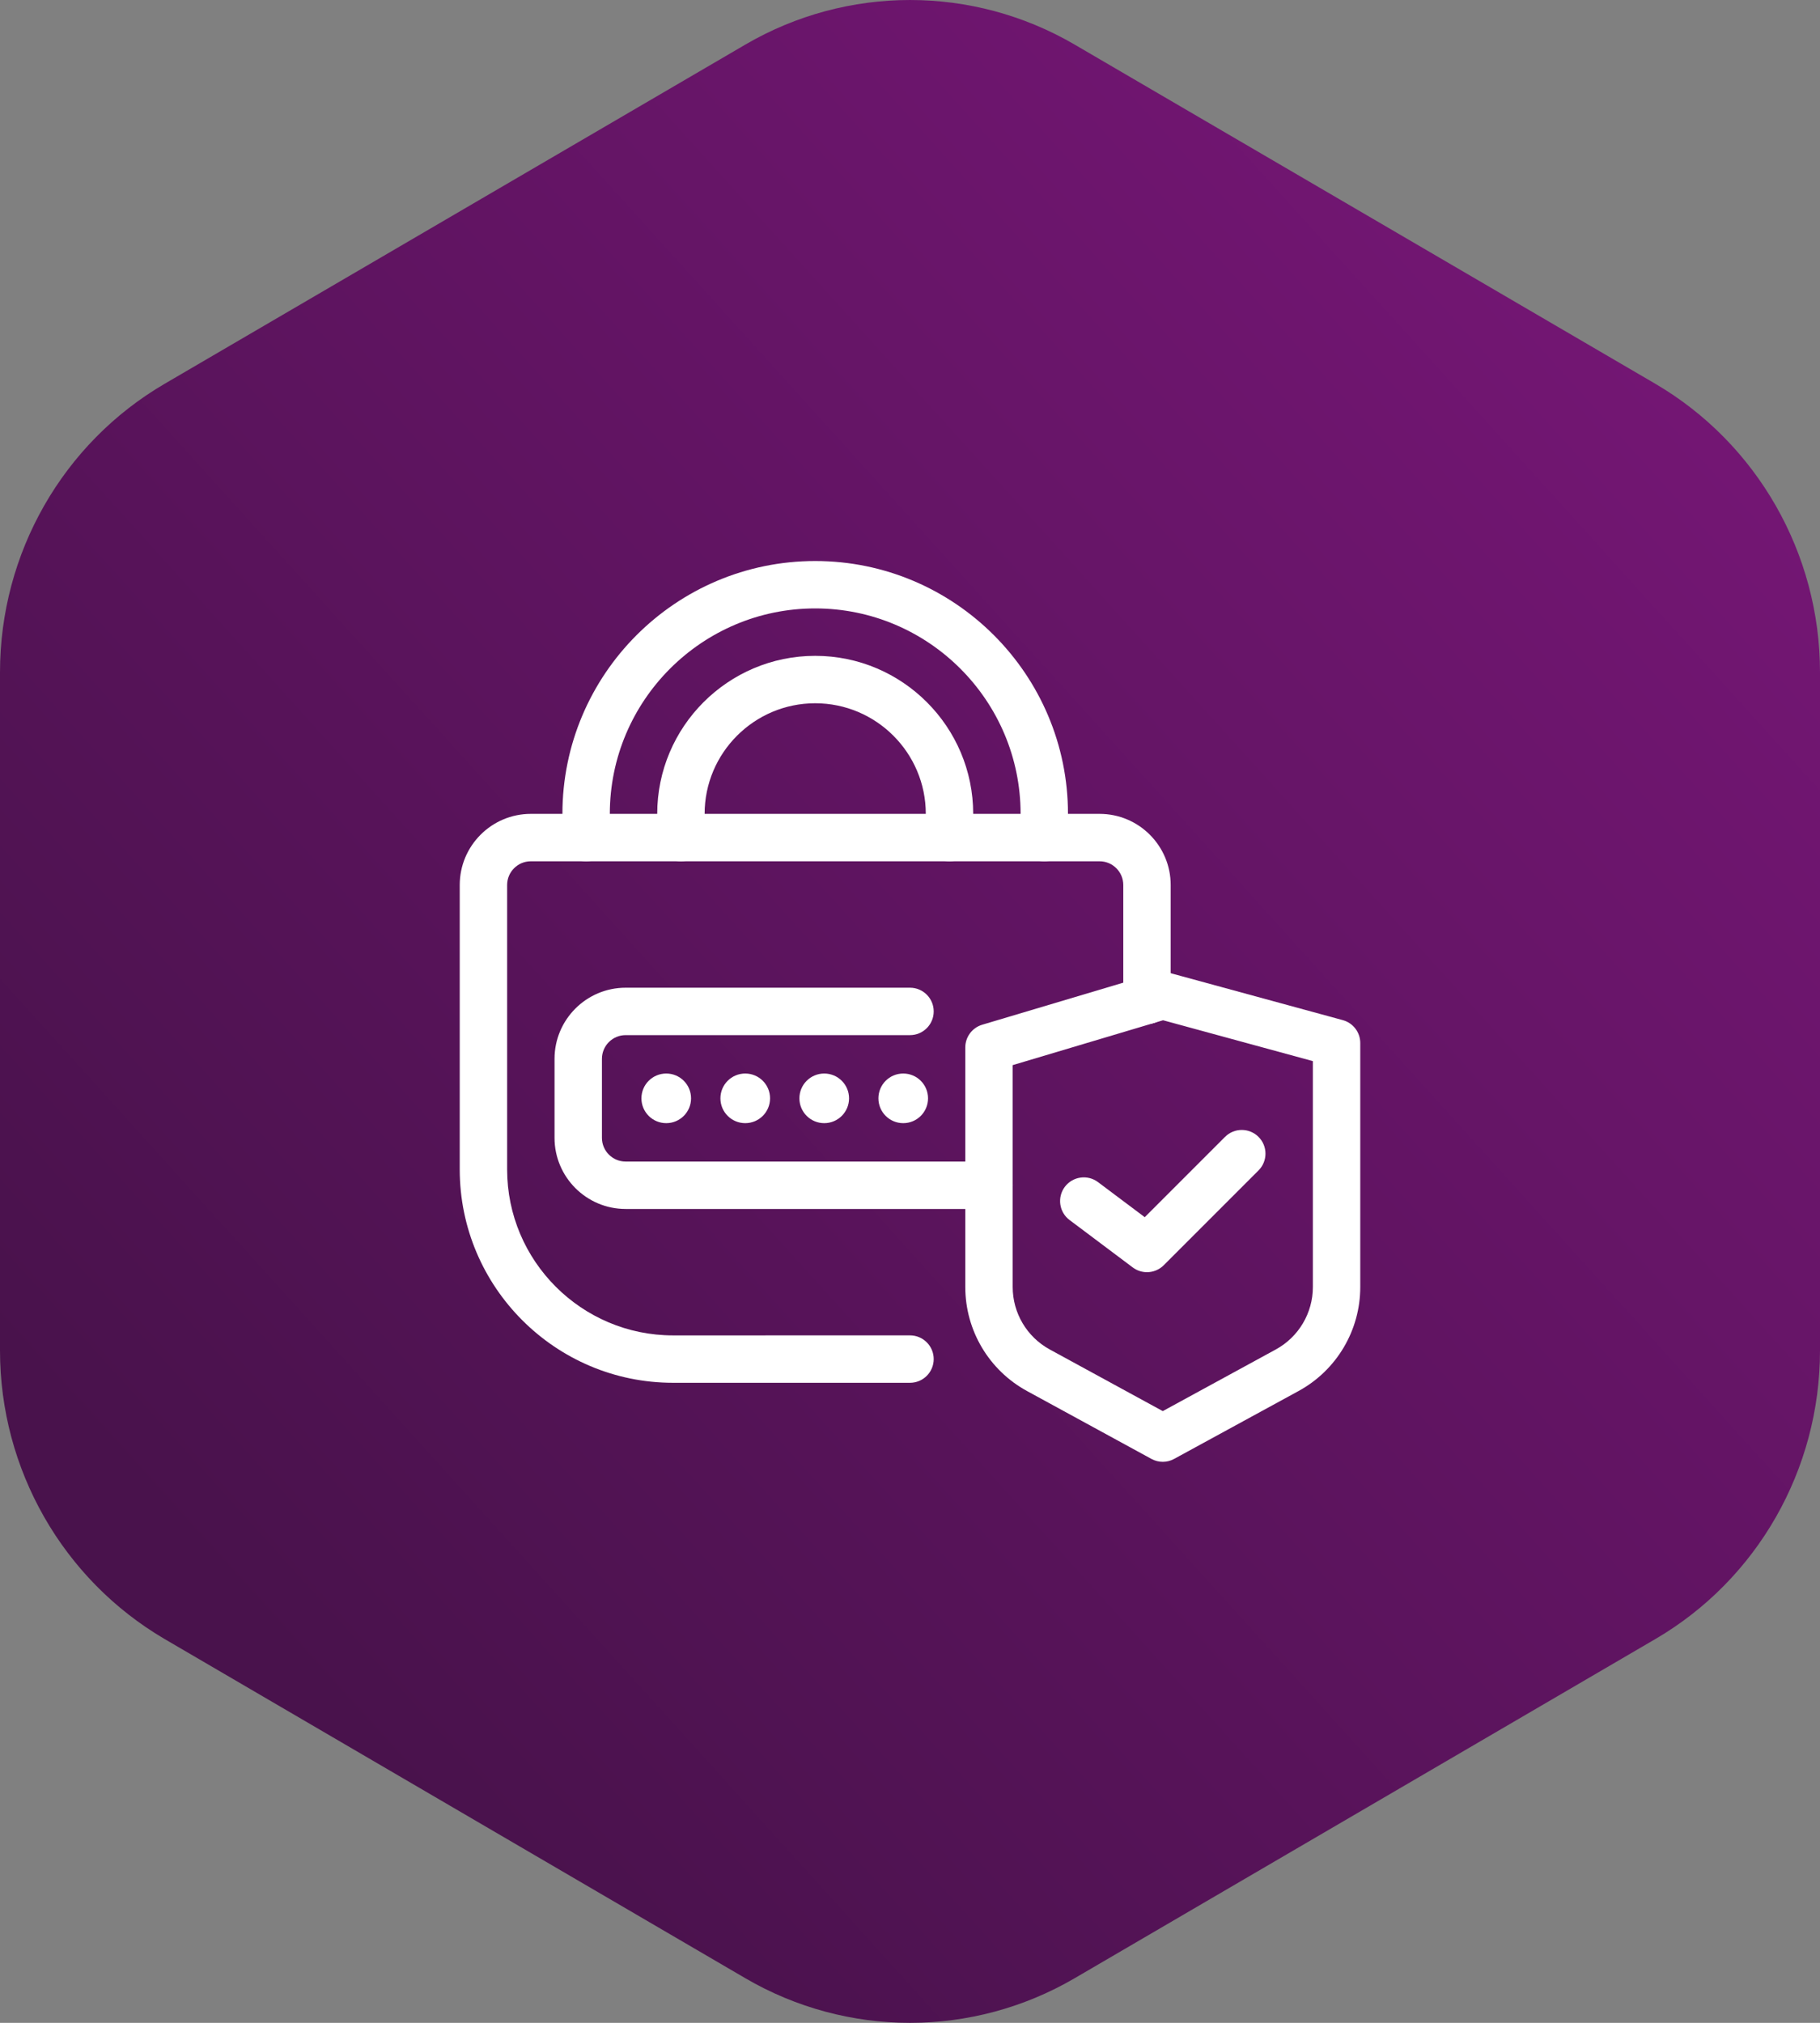 <svg width="90" height="100" viewBox="0 0 90 100" fill="none" xmlns="http://www.w3.org/2000/svg">
<rect x="0" y="0" width="90" height="100" fill="#808080" stroke="none"/>
<path d="M0 33.236V66.764C0 72.64 3.107 78.076 8.14 81.026L36.86 97.796C41.893 100.735 48.107 100.735 53.14 97.796L81.86 81.026C86.893 78.088 90 72.653 90 66.764V33.236C90 27.359 86.893 21.924 81.86 18.974L53.14 2.203C48.107 -0.734 41.893 -0.734 36.86 2.203L8.14 18.974C3.107 21.913 0 27.347 0 33.236Z" fill="url(#paint0_linear_4425_6078)"/>
<path d="M33.281 68.359C27.466 68.359 22.734 63.628 22.734 57.812V43.75C22.734 41.811 24.311 40.234 26.25 40.234H54.375C56.314 40.234 57.891 41.811 57.891 43.75V49.453C57.891 50.1 57.366 50.625 56.719 50.625C56.071 50.625 55.547 50.1 55.547 49.453V43.75C55.547 43.104 55.021 42.578 54.375 42.578H26.25C25.604 42.578 25.078 43.104 25.078 43.75V57.812C25.078 62.336 28.758 66.016 33.281 66.016L45 66.015C45.647 66.015 46.172 66.54 46.172 67.187C46.172 67.834 45.647 68.359 45 68.359L33.281 68.359Z" fill="white"/>
<path d="M48.906 59.766H30.938C28.999 59.766 27.422 58.189 27.422 56.25V52.344C27.422 50.405 28.999 48.828 30.938 48.828H45C45.647 48.828 46.172 49.353 46.172 50C46.172 50.647 45.647 51.172 45 51.172H30.938C30.291 51.172 29.766 51.698 29.766 52.344V56.25C29.766 56.896 30.291 57.422 30.938 57.422H48.906C49.554 57.422 50.078 57.947 50.078 58.594C50.078 59.241 49.554 59.766 48.906 59.766Z" fill="white"/>
<path d="M32.946 55.524C33.624 55.524 34.173 54.975 34.173 54.297C34.173 53.619 33.624 53.07 32.946 53.07C32.268 53.07 31.719 53.619 31.719 54.297C31.719 54.975 32.268 55.524 32.946 55.524Z" fill="white"/>
<path d="M36.852 55.524C37.53 55.524 38.08 54.975 38.08 54.297C38.08 53.619 37.53 53.07 36.852 53.07C36.175 53.07 35.625 53.619 35.625 54.297C35.625 54.975 36.175 55.524 36.852 55.524Z" fill="white"/>
<path d="M40.759 55.524C41.436 55.524 41.986 54.975 41.986 54.297C41.986 53.619 41.436 53.07 40.759 53.07C40.081 53.07 39.531 53.619 39.531 54.297C39.531 54.975 40.081 55.524 40.759 55.524Z" fill="white"/>
<path d="M44.665 55.524C45.343 55.524 45.892 54.975 45.892 54.297C45.892 53.619 45.343 53.07 44.665 53.07C43.987 53.07 43.438 53.619 43.438 54.297C43.438 54.975 43.987 55.524 44.665 55.524Z" fill="white"/>
<path d="M51.641 42.578C50.993 42.578 50.469 42.053 50.469 41.406V40.234C50.469 34.634 45.913 30.078 40.312 30.078C34.712 30.078 30.156 34.634 30.156 40.234V41.406C30.156 42.053 29.632 42.578 28.984 42.578C28.337 42.578 27.812 42.053 27.812 41.406V40.234C27.812 33.342 33.42 27.734 40.312 27.734C47.205 27.734 52.812 33.342 52.812 40.234V41.406C52.812 42.053 52.288 42.578 51.641 42.578Z" fill="white"/>
<path d="M46.953 42.578C46.306 42.578 45.781 42.053 45.781 41.406V40.234C45.781 37.219 43.328 34.766 40.312 34.766C37.297 34.766 34.844 37.219 34.844 40.234V41.406C34.844 42.053 34.319 42.578 33.672 42.578C33.025 42.578 32.5 42.053 32.5 41.406V40.234C32.5 35.927 36.005 32.422 40.312 32.422C44.62 32.422 48.125 35.927 48.125 40.234V41.406C48.125 42.053 47.6 42.578 46.953 42.578Z" fill="white"/>
<path d="M57.5 72.266C57.307 72.266 57.114 72.218 56.939 72.122L50.788 68.767C48.904 67.74 47.734 65.769 47.734 63.624V51.782C47.734 51.263 48.075 50.806 48.571 50.658L57.165 48.096C57.374 48.033 57.597 48.031 57.808 48.088L66.402 50.431C66.912 50.57 67.266 51.033 67.266 51.562V63.624C67.266 65.769 66.096 67.74 64.212 68.767L58.061 72.122C57.886 72.218 57.693 72.266 57.5 72.266ZM50.078 52.655V63.624C50.078 64.911 50.78 66.093 51.91 66.711L57.5 69.759L63.09 66.711C64.22 66.093 64.922 64.911 64.922 63.624V52.457L57.514 50.437L50.078 52.655Z" fill="white"/>
<path d="M56.718 62.891C56.472 62.891 56.225 62.814 56.016 62.657L52.891 60.313C52.373 59.925 52.268 59.19 52.656 58.672C53.045 58.155 53.78 58.05 54.297 58.438L56.609 60.172L60.578 56.203C61.035 55.745 61.777 55.745 62.235 56.203C62.693 56.66 62.693 57.402 62.235 57.86L57.547 62.548C57.32 62.775 57.02 62.891 56.718 62.891Z" fill="white"/>
<defs>
<linearGradient id="paint0_linear_4425_6078" x1="83.774" y1="14.068" x2="11.61" y2="79.34" gradientUnits="userSpaceOnUse">
<stop stop-color="#751675"/>
<stop offset="1" stop-color="#49124C"/>
</linearGradient>
</defs>
</svg>
